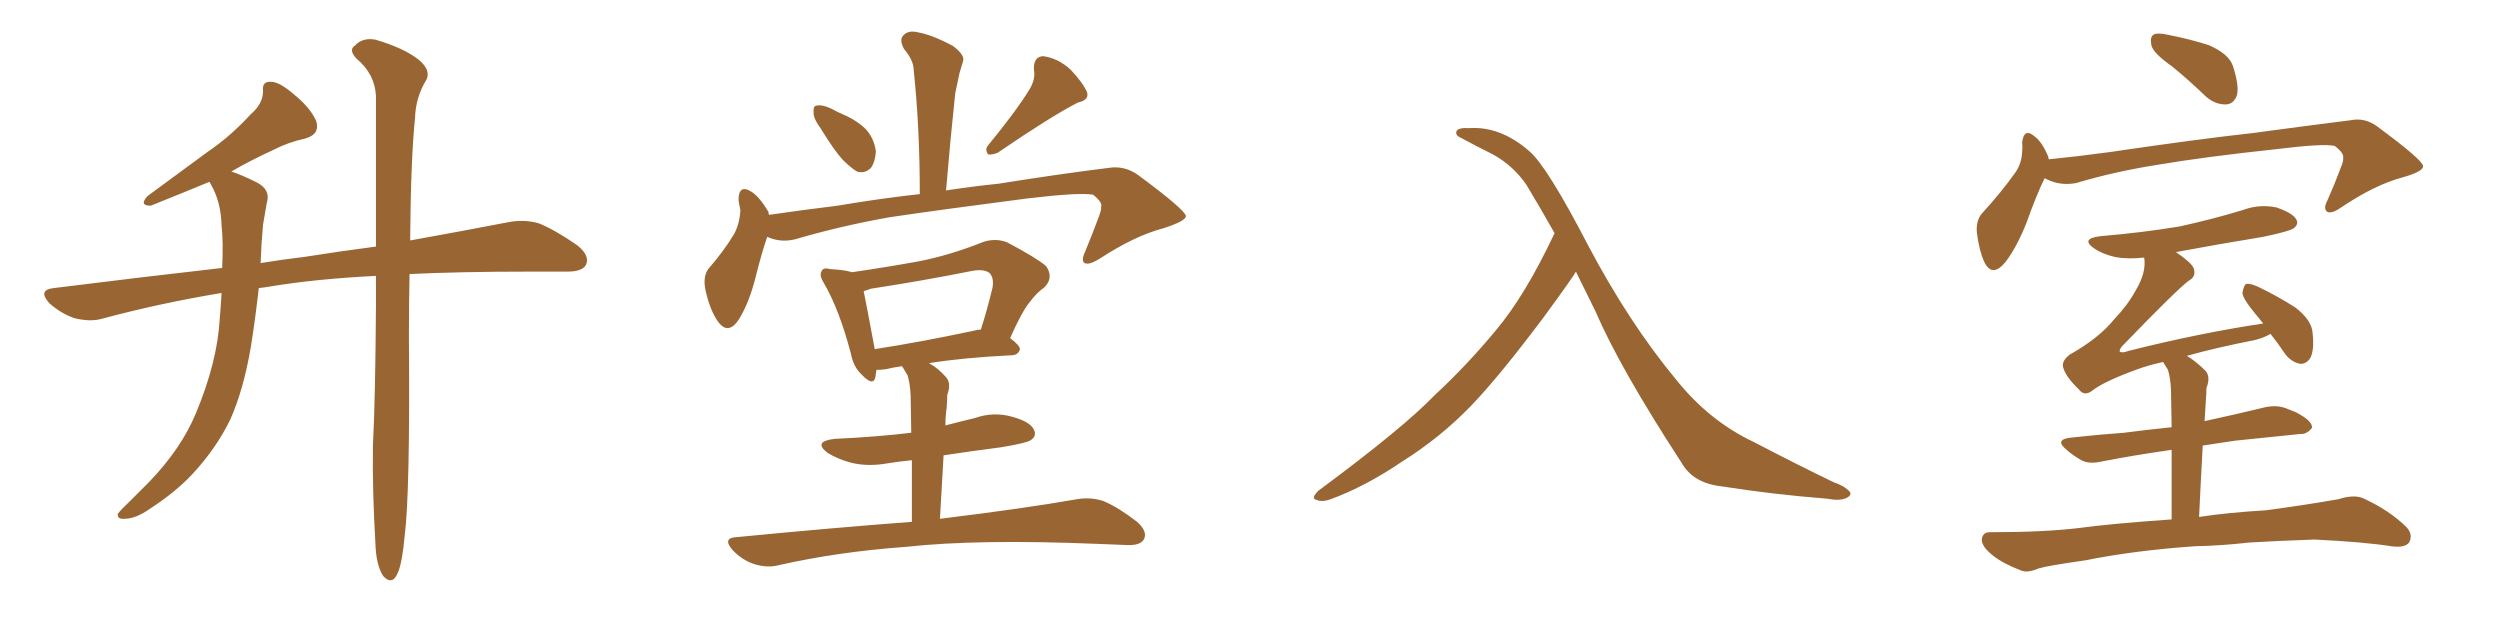 <svg xmlns="http://www.w3.org/2000/svg" xmlns:xlink="http://www.w3.org/1999/xlink" width="600" height="150"><path fill="#996633" padding="10" d="M90.23 66.21L90.23 66.21L90.23 66.21Q75.88 66.94 65.19 68.70L65.19 68.70Q63.57 68.99 62.11 69.14L62.11 69.14Q61.23 76.90 60.21 83.20L60.21 83.20Q58.45 93.60 55.22 100.78L55.22 100.78Q51.86 107.67 46.14 113.82L46.14 113.82Q42.19 118.07 35.89 122.17L35.89 122.17Q32.52 124.51 29.88 124.51L29.88 124.51Q28.13 124.66 28.27 123.34L28.27 123.34Q28.86 122.46 31.20 120.26L31.20 120.26Q33.40 118.07 35.74 115.72L35.74 115.72Q43.51 107.67 47.02 99.17L47.02 99.17Q52.15 86.87 52.73 76.61L52.73 76.61Q53.03 73.10 53.17 70.31L53.17 70.31Q38.23 72.80 24.61 76.46L24.61 76.46Q21.68 77.34 17.72 76.32L17.72 76.32Q14.50 75.15 11.87 72.80L11.87 72.80Q8.94 69.58 12.89 69.14L12.89 69.14Q33.98 66.50 53.32 64.31L53.32 64.31Q53.61 58.01 53.17 54.05L53.17 54.05Q53.03 48.49 50.68 44.38L50.68 44.38Q50.39 43.80 50.24 43.65L50.24 43.65Q44.24 46.14 36.18 49.37L36.18 49.37Q33.25 49.37 35.45 47.02L35.45 47.02Q43.07 41.46 49.80 36.47L49.80 36.47Q55.22 32.81 60.21 27.39L60.21 27.39Q63.13 24.90 63.13 21.83L63.13 21.83Q62.84 19.48 65.04 19.63L65.04 19.63Q67.09 19.63 70.61 22.71L70.61 22.71Q74.41 25.78 75.88 29.00L75.88 29.00Q76.90 32.23 73.24 33.25L73.24 33.25Q69.14 34.13 65.48 36.04L65.48 36.04Q60.35 38.38 55.52 41.16L55.52 41.16Q58.15 42.04 61.67 43.80L61.67 43.80Q65.04 45.56 64.01 48.78L64.01 48.78Q63.72 50.68 63.13 53.91L63.13 53.91Q62.70 58.59 62.55 63.13L62.55 63.13Q67.97 62.26 72.95 61.67L72.95 61.67Q82.18 60.21 90.23 59.18L90.23 59.18Q90.23 35.89 90.23 23.00L90.23 23.00Q89.94 17.72 85.55 14.06L85.55 14.06Q83.64 12.01 85.11 10.99L85.11 10.99Q87.01 8.94 90.09 9.52L90.09 9.52Q96.68 11.43 100.34 14.21L100.34 14.21Q103.42 16.70 102.39 19.04L102.39 19.04Q99.76 23.29 99.61 28.27L99.61 28.27Q98.58 38.38 98.44 57.71L98.44 57.71Q112.21 55.22 122.02 53.32L122.02 53.32Q125.83 52.59 129.35 53.61L129.35 53.61Q133.30 55.22 138.57 58.89L138.57 58.89Q141.65 61.38 140.63 63.57L140.63 63.57Q139.75 65.19 136.08 65.19L136.08 65.19Q131.40 65.19 126.12 65.19L126.12 65.19Q110.74 65.19 98.29 65.77L98.29 65.77Q98.14 72.80 98.14 80.86L98.14 80.86Q98.44 118.36 97.12 128.61L97.12 128.61Q96.53 135.06 95.51 137.40L95.51 137.40Q94.19 140.63 91.99 138.28L91.99 138.28Q90.23 135.64 90.09 130.22L90.09 130.22Q89.36 118.07 89.50 106.93L89.50 106.93Q90.09 95.65 90.23 73.10L90.23 73.10Q90.23 69.43 90.23 66.21ZM197.02 30.91L197.02 30.91Q195.26 28.56 195.26 27.10L195.26 27.10Q195.12 25.34 196.00 25.34L196.00 25.34Q197.31 25.05 199.51 26.07L199.51 26.07Q200.83 26.81 202.15 27.39L202.15 27.39Q205.37 28.71 207.71 30.91L207.71 30.91Q209.77 33.11 210.21 36.33L210.21 36.33Q210.06 38.82 209.03 40.28L209.03 40.28Q207.57 41.75 205.66 41.16L205.66 41.16Q204.20 40.28 202.29 38.38L202.29 38.38Q200.24 36.18 197.02 30.91ZM247.12 21.39L247.12 21.39Q248.58 18.90 248.14 16.70L248.14 16.70Q248.00 13.62 250.34 13.48L250.34 13.48Q253.86 13.92 256.93 16.70L256.93 16.70Q259.86 19.78 260.89 22.12L260.89 22.12Q261.47 24.02 258.69 24.61L258.69 24.61Q252.39 27.83 239.50 36.62L239.50 36.62Q238.18 37.21 237.16 37.06L237.16 37.06Q236.28 35.89 237.16 34.86L237.16 34.86Q243.90 26.66 247.12 21.39ZM184.13 56.84L184.13 56.84Q182.81 60.64 181.35 66.50L181.35 66.50Q179.88 72.36 177.54 76.32L177.54 76.32Q174.76 80.86 172.12 76.90L172.12 76.90Q170.36 74.27 169.34 69.73L169.34 69.73Q168.60 66.36 170.07 64.45L170.07 64.45Q173.88 60.06 176.22 56.10L176.22 56.10Q177.54 53.61 177.69 50.39L177.69 50.39Q177.39 49.07 177.25 48.05L177.25 48.05Q177.25 44.09 180.32 46.00L180.32 46.00Q182.23 47.17 184.42 50.83L184.42 50.83Q184.42 51.12 184.57 51.56L184.57 51.56Q192.63 50.39 200.98 49.37L200.98 49.37Q211.38 47.61 220.75 46.58L220.75 46.58Q220.75 30.62 219.29 16.85L219.29 16.85Q219.29 14.50 216.94 11.72L216.94 11.72Q215.77 9.52 216.80 8.50L216.80 8.50Q217.97 7.18 220.31 7.76L220.31 7.76Q223.68 8.35 228.66 10.99L228.66 10.99Q231.59 13.18 231.15 14.65L231.15 14.65Q230.71 16.11 230.27 17.58L230.27 17.58Q229.83 19.63 229.25 22.41L229.25 22.41Q228.08 33.40 227.05 45.70L227.05 45.70Q233.79 44.68 239.65 44.09L239.65 44.09Q254.30 41.75 266.16 40.28L266.16 40.28Q269.97 39.70 273.19 42.04L273.19 42.04Q284.47 50.39 284.62 51.86L284.62 51.86Q284.62 53.03 279.20 54.79L279.20 54.79Q272.46 56.54 264.11 61.96L264.11 61.96Q261.33 63.72 260.30 63.13L260.30 63.13Q259.42 62.55 260.45 60.35L260.45 60.35Q262.21 56.10 263.67 52.15L263.67 52.15Q264.40 50.24 264.26 49.66L264.26 49.66Q264.70 48.63 262.35 46.73L262.35 46.73Q259.13 46.14 246.68 47.61L246.68 47.61Q226.32 50.24 213.43 52.15L213.43 52.15Q201.86 54.20 190.87 57.42L190.87 57.42Q187.35 58.30 184.13 56.84ZM218.85 125.24L218.85 125.24Q218.85 116.60 218.85 110.45L218.85 110.45Q215.92 110.74 213.13 111.18L213.13 111.18Q208.30 112.06 204.20 111.04L204.20 111.04Q200.98 110.16 198.63 108.69L198.63 108.69Q194.97 105.91 200.39 105.32L200.39 105.32Q210.21 104.88 218.70 103.86L218.70 103.86Q218.55 96.39 218.55 94.92L218.55 94.92Q218.41 91.99 217.82 90.09L217.82 90.09Q217.09 88.92 216.50 87.89L216.50 87.89Q214.31 88.18 212.55 88.62L212.55 88.62Q211.38 88.77 210.35 88.77L210.35 88.77Q210.21 89.79 210.06 90.67L210.06 90.67Q209.47 92.72 206.84 89.94L206.84 89.94Q204.79 88.04 204.20 84.81L204.20 84.81Q201.42 74.27 197.75 67.97L197.75 67.97Q196.44 65.92 197.31 64.89L197.31 64.89Q197.61 64.16 199.37 64.60L199.37 64.60Q202.59 64.75 204.49 65.33L204.49 65.33Q212.55 64.16 220.61 62.70L220.61 62.70Q228.08 61.23 236.13 58.01L236.13 58.01Q239.06 57.13 241.70 58.15L241.70 58.15Q248.88 61.96 251.07 63.87L251.07 63.87Q252.98 66.65 250.63 68.99L250.63 68.99Q248.88 70.17 247.12 72.51L247.12 72.51Q245.21 74.85 242.43 81.15L242.43 81.15Q244.78 82.91 244.78 83.79L244.78 83.79Q244.48 85.11 243.02 85.25L243.02 85.25Q231.01 85.84 222.95 87.16L222.95 87.16Q225.15 88.33 227.05 90.53L227.05 90.53Q228.37 91.99 227.34 94.78L227.34 94.78Q227.34 96.09 227.20 97.85L227.20 97.85Q226.90 99.90 226.90 102.10L226.90 102.10Q230.27 101.22 233.94 100.34L233.94 100.34Q238.48 98.73 243.02 100.05L243.02 100.05Q247.27 101.22 248.14 103.13L248.14 103.13Q248.88 104.59 247.41 105.62L247.41 105.62Q246.39 106.35 240.09 107.37L240.09 107.37Q233.20 108.25 226.46 109.28L226.46 109.28Q226.03 116.46 225.59 124.51L225.59 124.51Q245.95 122.02 258.40 119.82L258.40 119.82Q261.77 119.24 264.84 120.26L264.84 120.26Q268.36 121.73 272.90 125.24L272.90 125.24Q275.54 127.59 274.51 129.49L274.51 129.49Q273.63 130.96 270.41 130.81L270.41 130.81Q267.04 130.66 263.09 130.52L263.09 130.52Q234.67 129.35 217.38 131.25L217.38 131.25Q201.12 132.42 186.91 135.64L186.91 135.64Q184.13 136.38 180.91 135.35L180.91 135.35Q177.98 134.33 175.78 131.98L175.78 131.98Q173.29 129.05 176.81 128.91L176.81 128.91Q199.37 126.71 218.85 125.24ZM233.64 79.39L233.64 79.39L233.64 79.39Q234.52 79.10 235.40 79.10L235.40 79.10Q236.87 74.56 238.18 69.14L238.18 69.14Q238.62 66.94 237.60 65.63L237.60 65.63Q236.28 64.45 233.20 65.04L233.20 65.04Q221.48 67.38 209.03 69.29L209.03 69.29Q207.86 69.73 207.28 69.87L207.28 69.87Q208.01 73.39 209.91 83.64L209.91 83.64Q209.91 83.64 209.91 83.79L209.91 83.79Q220.46 82.18 233.64 79.39ZM378.22 65.19L378.22 65.19L378.22 65.19Q377.64 66.36 370.46 76.17L370.46 76.17Q359.91 90.23 353.17 97.27L353.17 97.27Q345.70 105.03 336.33 110.89L336.33 110.89Q327.69 116.75 319.34 119.82L319.34 119.82Q317.29 120.56 315.97 119.97L315.97 119.97Q314.50 119.68 316.41 117.77L316.41 117.77Q336.62 102.83 344.24 94.92L344.24 94.92Q352.00 87.74 359.03 79.25L359.03 79.25Q366.06 70.90 373.10 55.96L373.10 55.96Q369.87 50.24 366.36 44.38L366.36 44.38Q363.13 39.70 358.30 37.06L358.30 37.06Q353.91 34.86 350.68 33.11L350.68 33.11Q349.66 32.67 349.51 32.08L349.51 32.08Q349.37 31.49 349.95 31.05L349.95 31.05Q350.98 30.62 352.44 30.76L352.44 30.76Q360.06 30.18 367.09 36.33L367.09 36.33Q371.34 39.99 381.15 58.89L381.15 58.89Q390.97 77.49 402.39 91.26L402.39 91.26Q410.30 101.07 420.85 106.05L420.85 106.05Q431.54 111.62 440.04 115.72L440.04 115.72Q442.53 116.60 443.55 117.63L443.55 117.63Q444.87 118.65 443.12 119.53L443.12 119.53Q441.50 120.26 438.43 119.68L438.43 119.68Q425.39 118.65 413.38 116.75L413.38 116.75Q406.35 116.02 403.56 111.04L403.56 111.04Q388.77 88.33 382.91 74.71L382.91 74.71Q380.57 70.02 378.22 65.19ZM521.34 15.97L521.34 15.97Q516.94 12.89 516.36 10.99L516.36 10.99Q515.92 8.94 516.80 8.35L516.80 8.35Q517.68 7.76 520.31 8.35L520.31 8.35Q525.59 9.38 530.13 10.84L530.13 10.84Q534.81 12.89 535.84 15.67L535.84 15.67Q537.45 20.51 536.87 22.85L536.87 22.85Q536.13 24.90 534.38 25.05L534.38 25.05Q531.88 25.20 529.54 23.29L529.54 23.29Q525.29 19.19 521.34 15.97ZM490.72 42.77L490.72 42.77Q488.82 46.58 486.47 53.17L486.47 53.17Q484.13 59.18 481.35 62.84L481.35 62.84Q478.13 66.80 476.22 62.84L476.22 62.84Q475.05 60.35 474.46 55.96L474.46 55.96Q474.17 53.03 475.63 51.27L475.63 51.27Q480.32 46.14 483.54 41.60L483.54 41.60Q485.16 39.40 485.30 36.62L485.30 36.62Q485.45 35.30 485.30 34.28L485.30 34.28Q485.74 30.47 488.38 32.81L488.38 32.81Q490.14 34.13 491.60 37.65L491.60 37.65Q491.60 38.09 491.75 38.23L491.75 38.23Q499.07 37.50 506.54 36.47L506.54 36.47Q527.34 33.40 540.67 31.93L540.67 31.93Q553.56 30.18 564.11 28.86L564.11 28.86Q567.63 28.13 570.70 30.47L570.70 30.47Q581.40 38.38 581.54 39.84L581.54 39.84Q581.69 41.16 576.42 42.63L576.42 42.63Q569.97 44.38 562.06 49.66L562.06 49.66Q559.57 51.42 558.54 50.83L558.54 50.83Q557.52 50.10 558.54 48.19L558.54 48.19Q560.30 44.24 561.77 40.28L561.77 40.28Q562.50 38.53 562.35 37.94L562.35 37.94Q562.65 36.77 560.30 35.01L560.30 35.01Q557.52 34.42 546.83 35.74L546.83 35.74Q528.96 37.65 517.82 39.55L517.82 39.55Q507.57 41.16 498.19 43.95L498.19 43.95Q494.24 44.68 490.72 42.77ZM526.76 131.10L526.76 131.10L526.76 131.10Q512.11 132.13 500.54 134.47L500.54 134.47Q491.31 135.79 489.40 136.38L489.40 136.38Q486.62 137.55 485.16 136.96L485.16 136.96Q480.62 135.21 478.27 133.30L478.27 133.30Q475.49 131.10 475.63 129.35L475.63 129.35Q475.93 127.59 477.83 127.73L477.83 127.73Q490.58 127.73 499.07 126.71L499.07 126.71Q506.54 125.68 521.19 124.66L521.19 124.66Q521.19 114.70 521.19 107.96L521.19 107.96Q511.96 109.28 504.49 110.74L504.49 110.74Q501.42 111.47 499.51 110.45L499.51 110.45Q497.46 109.28 496.00 107.96L496.00 107.96Q492.92 105.47 497.02 105.03L497.02 105.03Q503.61 104.30 509.77 103.86L509.77 103.86Q515.33 103.13 521.19 102.54L521.19 102.54Q521.04 95.07 521.04 93.60L521.04 93.60Q520.90 90.67 520.31 88.77L520.31 88.77Q519.73 87.89 519.14 86.87L519.14 86.87Q515.33 87.74 512.99 88.62L512.99 88.62Q504.93 91.55 502.15 93.75L502.15 93.75Q500.24 95.21 498.93 93.46L498.93 93.46Q495.70 90.38 495.12 88.04L495.12 88.04Q494.82 86.57 496.73 85.11L496.73 85.11Q503.76 81.15 507.42 76.61L507.42 76.61Q510.64 73.24 512.55 69.73L512.55 69.73Q515.19 65.33 514.60 61.82L514.60 61.82Q510.64 62.26 507.57 61.67L507.57 61.67Q504.49 60.94 502.59 59.62L502.59 59.62Q499.22 57.28 504.05 56.69L504.05 56.69Q514.31 55.81 523.10 54.35L523.10 54.35Q531.15 52.59 538.33 50.39L538.33 50.39Q542.29 48.93 546.39 49.80L546.39 49.80Q550.20 51.12 551.07 52.59L551.07 52.59Q551.81 53.76 550.49 54.79L550.49 54.79Q549.46 55.52 543.16 56.84L543.16 56.84Q532.47 58.59 522.22 60.50L522.22 60.50Q525.88 62.99 526.46 64.31L526.46 64.31Q527.20 66.36 525.29 67.38L525.29 67.38Q522.51 69.43 509.33 83.06L509.33 83.06Q508.59 83.94 508.74 84.38L508.74 84.38Q509.33 84.81 510.79 84.23L510.79 84.23Q527.64 79.98 543.16 77.64L543.16 77.64Q542.14 76.32 541.26 75.29L541.26 75.29Q538.33 71.78 538.18 70.31L538.18 70.31Q538.48 68.55 539.06 68.12L539.06 68.12Q540.09 67.97 541.99 68.85L541.99 68.85Q546.83 71.19 550.93 73.83L550.93 73.83Q554.88 76.90 555.03 79.98L555.03 79.98Q555.47 84.08 554.44 85.99L554.44 85.99Q553.42 87.45 551.95 87.30L551.95 87.30Q549.90 86.87 548.44 84.96L548.44 84.96Q546.68 82.32 544.92 80.13L544.92 80.13Q543.46 81.01 541.26 81.59L541.26 81.59Q531.59 83.50 524.85 85.40L524.85 85.40Q527.05 86.72 529.39 89.06L529.39 89.06Q530.57 90.53 529.54 93.16L529.54 93.16Q529.54 94.48 529.39 96.39L529.39 96.39Q529.25 98.73 529.10 101.07L529.10 101.07Q536.57 99.46 543.75 97.71L543.75 97.71Q546.68 97.12 549.02 98.14L549.02 98.14Q551.07 98.88 551.95 99.46L551.95 99.46Q555.03 101.22 554.88 102.69L554.88 102.69Q553.56 104.30 552.10 104.15L552.10 104.15Q544.92 104.88 536.43 105.76L536.43 105.76Q532.32 106.35 528.66 106.93L528.66 106.93Q528.22 114.70 527.78 124.07L527.78 124.07Q534.23 123.05 543.90 122.46L543.90 122.46Q552.69 121.29 561.18 119.82L561.18 119.82Q564.84 118.65 567.04 119.53L567.04 119.53Q573.49 122.46 577.59 126.56L577.59 126.56Q579.20 128.32 578.17 130.22L578.17 130.22Q577.15 131.54 573.93 131.10L573.93 131.10Q567.48 130.08 555.47 129.49L555.47 129.49Q546.68 129.79 539.65 130.22L539.65 130.22Q533.35 130.96 526.76 131.10Z"/></svg>